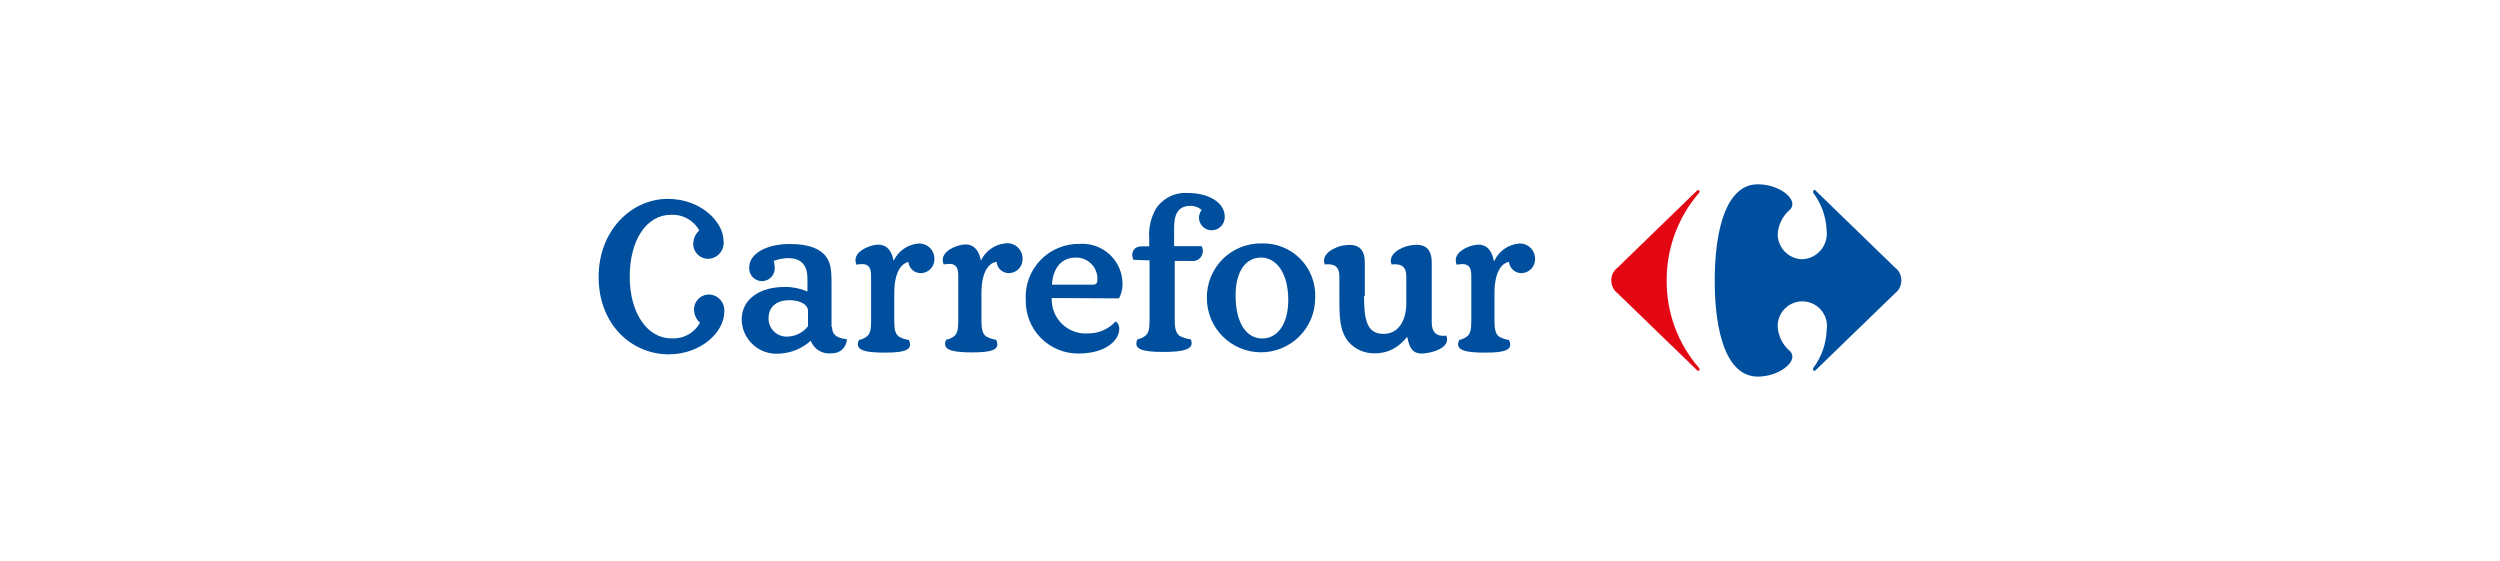 <?xml version="1.0" encoding="UTF-8"?> <svg xmlns="http://www.w3.org/2000/svg" width="312" height="70" viewBox="0 0 312 70" fill="none"><path d="M211.767 23.804C211.817 23.756 211.882 23.727 211.951 23.72C211.973 23.722 211.995 23.728 212.015 23.738C212.034 23.748 212.052 23.762 212.066 23.779C212.081 23.796 212.092 23.816 212.099 23.837C212.106 23.858 212.108 23.881 212.106 23.903C212.103 23.973 212.072 24.038 212.021 24.086C209.404 27.131 207.976 31.02 208 35.036C207.976 39.026 209.406 42.887 212.021 45.9C212.072 45.948 212.103 46.013 212.106 46.083C212.11 46.13 212.096 46.176 212.068 46.213C212.039 46.249 211.997 46.274 211.951 46.281C211.915 46.277 211.88 46.267 211.849 46.25C211.817 46.232 211.789 46.209 211.767 46.181L201.891 36.616C201.64 36.427 201.436 36.181 201.297 35.9C201.157 35.618 201.085 35.307 201.087 34.993C201.085 34.681 201.157 34.372 201.297 34.093C201.437 33.813 201.64 33.57 201.891 33.384L211.767 23.804Z" fill="#E30613"></path><path d="M219.372 23C215.506 23 213.996 28.489 213.996 35.035C213.996 41.582 215.506 47 219.372 47C221.7 47 223.69 45.59 223.69 44.517C223.686 44.256 223.579 44.008 223.393 43.825C222.942 43.446 222.572 42.98 222.308 42.453C222.044 41.927 221.889 41.352 221.855 40.764C221.839 40.118 222.026 39.484 222.39 38.951C222.754 38.417 223.277 38.012 223.884 37.792C224.287 37.646 224.716 37.586 225.143 37.615C225.571 37.645 225.987 37.764 226.366 37.964C226.745 38.164 227.078 38.441 227.344 38.778C227.609 39.114 227.802 39.502 227.909 39.917C228.016 40.331 228.035 40.764 227.965 41.187C227.908 42.907 227.322 44.568 226.286 45.942C226.27 45.992 226.27 46.047 226.286 46.097C226.286 46.196 226.286 46.28 226.427 46.28C226.463 46.278 226.498 46.269 226.53 46.252C226.561 46.235 226.589 46.211 226.61 46.182L236.487 36.616C236.737 36.426 236.939 36.18 237.079 35.899C237.218 35.617 237.291 35.307 237.291 34.993C237.293 34.68 237.222 34.372 237.082 34.092C236.942 33.812 236.738 33.57 236.487 33.384L226.61 23.804C226.589 23.774 226.562 23.75 226.53 23.733C226.498 23.716 226.463 23.706 226.427 23.705C226.342 23.705 226.286 23.79 226.286 23.889C226.267 23.944 226.267 24.004 226.286 24.059C227.322 25.428 227.908 27.084 227.965 28.799C228.017 29.243 227.974 29.692 227.841 30.119C227.708 30.545 227.486 30.939 227.191 31.274C226.895 31.609 226.533 31.879 226.127 32.065C225.72 32.251 225.28 32.349 224.833 32.354C224.033 32.311 223.279 31.965 222.726 31.385C222.173 30.806 221.861 30.037 221.855 29.236C221.89 28.646 222.045 28.069 222.309 27.541C222.573 27.012 222.942 26.542 223.393 26.16C223.485 26.073 223.559 25.968 223.609 25.851C223.66 25.735 223.688 25.61 223.69 25.483C223.69 24.354 221.7 23 219.372 23ZM98.526 37.462C97.016 37.462 95.916 38.224 95.916 39.692C95.906 40.006 95.961 40.318 96.079 40.609C96.198 40.9 96.375 41.163 96.601 41.381C96.827 41.599 97.096 41.767 97.391 41.875C97.686 41.982 98.001 42.027 98.314 42.005C98.804 41.986 99.284 41.86 99.721 41.636C100.157 41.412 100.539 41.095 100.84 40.707V38.76C100.84 38.111 99.993 37.462 98.526 37.462ZM131.259 37.194C131.231 37.791 131.331 38.387 131.55 38.943C131.77 39.499 132.104 40.002 132.532 40.419C132.96 40.836 133.472 41.158 134.033 41.363C134.594 41.569 135.193 41.653 135.789 41.61C136.439 41.617 137.083 41.486 137.679 41.225C138.275 40.965 138.808 40.582 139.245 40.1C139.395 40.212 139.513 40.36 139.59 40.53C139.667 40.701 139.699 40.888 139.683 41.074C139.683 42.358 138.145 44.122 134.561 44.122C133.694 44.124 132.834 43.953 132.034 43.619C131.233 43.285 130.507 42.796 129.897 42.178C129.288 41.561 128.807 40.828 128.484 40.024C128.161 39.219 128.001 38.357 128.014 37.49C127.953 36.575 128.083 35.658 128.396 34.796C128.708 33.935 129.196 33.147 129.829 32.484C130.462 31.821 131.225 31.296 132.071 30.944C132.917 30.591 133.828 30.418 134.744 30.436C135.427 30.39 136.113 30.484 136.758 30.713C137.404 30.942 137.995 31.301 138.497 31.768C138.998 32.234 139.398 32.799 139.672 33.426C139.947 34.054 140.09 34.731 140.092 35.416C140.1 36.05 139.949 36.675 139.654 37.236L131.259 37.194ZM136.367 35.529C136.931 35.529 136.96 35.19 136.96 34.739C136.945 34.038 136.653 33.371 136.148 32.885C135.643 32.398 134.966 32.132 134.265 32.143C132.176 32.143 131.358 33.893 131.288 35.529H136.367ZM170.229 36.94C170.229 40.072 170.653 41.667 172.684 41.667C174.716 41.667 175.506 39.691 175.506 37.899V34.499C175.506 33.328 174.956 32.862 173.672 33.004C173.15 31.677 174.9 30.844 175.887 30.647C176.176 30.596 176.469 30.562 176.762 30.548C178.173 30.548 178.681 31.423 178.681 32.721V40.242C178.681 41.427 179.231 42.033 180.501 41.892C181.023 43.219 179.287 43.84 178.286 44.022C178.021 44.079 177.752 44.112 177.482 44.122C176.155 44.122 175.887 43.261 175.619 42.034C175.4 42.307 175.16 42.561 174.9 42.795C174.019 43.637 172.845 44.102 171.626 44.093C171.004 44.117 170.384 44.002 169.81 43.759C169.237 43.515 168.725 43.148 168.31 42.683C167.154 41.272 167.154 39.55 167.154 36.968V34.5C167.154 33.329 166.604 32.863 165.334 33.005C164.797 31.692 166.561 30.845 167.549 30.648C167.833 30.601 168.121 30.573 168.409 30.564C169.82 30.564 170.329 31.424 170.329 32.722V36.955L170.229 36.941V36.94ZM164.134 37.208C164.184 36.309 164.045 35.41 163.727 34.567C163.41 33.725 162.92 32.958 162.29 32.315C161.659 31.672 160.901 31.168 160.065 30.835C159.228 30.502 158.332 30.346 157.432 30.379C156.532 30.366 155.639 30.533 154.805 30.872C153.971 31.211 153.214 31.713 152.578 32.35C151.942 32.988 151.441 33.746 151.104 34.581C150.767 35.415 150.602 36.309 150.617 37.209C150.617 39.002 151.329 40.721 152.597 41.988C153.864 43.255 155.583 43.968 157.375 43.968C159.168 43.968 160.887 43.255 162.154 41.988C163.422 40.721 164.134 39.001 164.134 37.208ZM103.844 40.806C103.844 41.836 104.522 42.216 105.694 42.33C105.687 42.57 105.632 42.807 105.532 43.026C105.433 43.245 105.291 43.442 105.116 43.606C104.94 43.77 104.733 43.897 104.508 43.981C104.282 44.065 104.042 44.103 103.802 44.093C103.252 44.167 102.693 44.052 102.217 43.768C101.74 43.484 101.374 43.046 101.178 42.527C100.091 43.51 98.693 44.079 97.228 44.136C96.64 44.18 96.049 44.104 95.492 43.913C94.934 43.721 94.421 43.418 93.984 43.022C93.547 42.626 93.195 42.145 92.95 41.609C92.705 41.073 92.572 40.492 92.558 39.903C92.558 37.335 94.801 35.811 97.948 35.811C98.916 35.803 99.878 35.996 100.769 36.376V34.739C100.769 33.201 100.092 32.213 98.342 32.213C97.735 32.231 97.135 32.346 96.564 32.552C96.635 32.795 96.674 33.047 96.677 33.3C96.704 33.521 96.684 33.745 96.618 33.958C96.553 34.171 96.444 34.368 96.298 34.536C96.153 34.704 95.973 34.84 95.772 34.934C95.57 35.029 95.351 35.08 95.129 35.085C94.906 35.09 94.685 35.048 94.48 34.963C94.274 34.877 94.089 34.749 93.936 34.588C93.783 34.426 93.665 34.234 93.591 34.025C93.516 33.815 93.486 33.592 93.503 33.37C93.503 31.677 95.619 30.45 98.553 30.45C100.882 30.45 102.307 31.014 103.055 31.974C103.802 32.933 103.775 34.118 103.775 35.994V40.806H103.844ZM160.776 37.42C160.776 40.538 159.366 42.245 157.531 42.245C155.697 42.245 154.201 40.538 154.201 36.841C154.201 33.949 155.414 32.143 157.376 32.143C159.336 32.143 160.776 34.146 160.776 37.42ZM113.369 32.679C113.401 33.072 113.583 33.437 113.877 33.7C114.171 33.962 114.555 34.101 114.949 34.089C115.178 34.082 115.402 34.029 115.61 33.934C115.818 33.84 116.005 33.704 116.16 33.536C116.315 33.368 116.435 33.171 116.513 32.956C116.591 32.741 116.625 32.512 116.614 32.284C116.615 32.025 116.562 31.768 116.459 31.53C116.356 31.292 116.205 31.078 116.016 30.9C115.827 30.723 115.603 30.587 115.359 30.499C115.114 30.412 114.855 30.376 114.596 30.394C113.939 30.453 113.31 30.683 112.77 31.062C112.23 31.441 111.799 31.955 111.52 32.552C111.309 31.395 110.758 30.534 109.601 30.534C109.309 30.537 109.019 30.584 108.741 30.675C107.767 30.958 106.356 31.705 106.878 33.032C108.289 32.764 108.713 33.215 108.713 34.442V40.086C108.713 41.201 108.571 41.666 108.176 41.991C107.893 42.215 107.559 42.366 107.203 42.429C106.639 43.628 107.725 44.009 110.391 44.009C113.058 44.009 113.975 43.628 113.425 42.429C112.977 42.369 112.545 42.22 112.155 41.991C111.76 41.667 111.605 41.201 111.605 40.086V36.616C111.605 33.61 112.705 32.82 113.425 32.679H113.369ZM146.511 30.718H149.954C150.056 30.895 150.112 31.094 150.118 31.298C150.125 31.502 150.08 31.704 149.99 31.887C149.899 32.07 149.765 32.228 149.598 32.346C149.432 32.465 149.239 32.54 149.037 32.566C148.793 32.58 148.547 32.58 148.303 32.566H146.61V40.002C146.61 41.116 146.808 41.582 147.189 41.907C147.628 42.139 148.106 42.287 148.599 42.344C149.149 43.544 147.852 43.924 145.171 43.924C142.491 43.924 141.404 43.557 141.954 42.344C142.313 42.279 142.652 42.128 142.942 41.906C143.322 41.582 143.464 41.116 143.464 40.002V32.496L141.446 32.425C141.037 31.451 141.587 30.746 142.406 30.746H143.422V29.786C143.321 28.478 143.616 27.171 144.268 26.033C144.703 25.382 145.304 24.859 146.008 24.517C146.712 24.175 147.494 24.026 148.275 24.086C150.801 24.086 152.847 25.257 152.847 27.036C152.856 27.257 152.821 27.477 152.742 27.684C152.664 27.89 152.545 28.079 152.392 28.238C152.239 28.397 152.055 28.524 151.852 28.61C151.649 28.697 151.43 28.741 151.209 28.741C150.796 28.738 150.4 28.574 150.105 28.284C149.811 27.995 149.64 27.602 149.629 27.189C149.631 26.832 149.749 26.485 149.967 26.202C149.58 25.858 149.075 25.676 148.557 25.694C146.891 25.694 146.525 26.921 146.525 28.516V30.773L146.511 30.718ZM124.374 32.679C124.406 33.072 124.588 33.437 124.882 33.7C125.176 33.962 125.56 34.101 125.954 34.089C126.182 34.08 126.406 34.026 126.613 33.93C126.82 33.835 127.006 33.699 127.16 33.531C127.315 33.364 127.435 33.167 127.514 32.953C127.592 32.739 127.628 32.512 127.619 32.284C127.623 32.014 127.569 31.746 127.461 31.498C127.354 31.25 127.194 31.028 126.994 30.847C126.794 30.665 126.558 30.528 126.3 30.445C126.043 30.362 125.772 30.335 125.503 30.365C124.845 30.426 124.214 30.657 123.672 31.036C123.131 31.414 122.697 31.927 122.413 32.524C122.201 31.367 121.637 30.506 120.493 30.506C120.197 30.508 119.902 30.556 119.619 30.647C118.659 30.929 117.235 31.677 117.771 33.004C119.181 32.735 119.591 33.187 119.591 34.414V40.058C119.591 41.173 119.45 41.638 119.069 41.963C118.779 42.185 118.44 42.335 118.081 42.4C117.531 43.6 118.617 43.98 121.284 43.98C123.951 43.98 124.868 43.6 124.317 42.4C123.865 42.338 123.43 42.19 123.034 41.963C122.653 41.638 122.484 41.173 122.484 40.058V36.616C122.484 33.61 123.584 32.82 124.318 32.679H124.374ZM188.318 32.679C188.358 33.074 188.546 33.439 188.844 33.701C189.143 33.963 189.529 34.101 189.926 34.089C190.384 34.067 190.814 33.865 191.124 33.527C191.433 33.189 191.596 32.742 191.577 32.284C191.577 32.025 191.524 31.768 191.421 31.53C191.318 31.292 191.168 31.078 190.979 30.9C190.79 30.723 190.566 30.586 190.322 30.499C190.077 30.412 189.818 30.375 189.559 30.393C188.904 30.453 188.276 30.684 187.739 31.063C187.202 31.442 186.773 31.955 186.497 32.552H186.427C186.215 31.395 185.651 30.534 184.522 30.534C184.22 30.537 183.921 30.584 183.633 30.675C182.688 30.958 181.277 31.705 181.785 33.032C183.196 32.764 183.619 33.215 183.619 34.442V40.086C183.619 41.201 183.478 41.666 183.083 41.991C182.795 42.207 182.462 42.357 182.109 42.429C181.545 43.628 182.646 44.009 185.312 44.009C187.979 44.009 188.882 43.628 188.318 42.429C187.871 42.365 187.44 42.216 187.048 41.991C186.681 41.667 186.511 41.201 186.511 40.086V36.616C186.511 33.61 187.598 32.82 188.318 32.679ZM74.709 34.556C74.709 40.623 78.942 44.221 83.443 44.221C87.534 44.221 90.384 41.399 90.384 38.958C90.415 38.693 90.392 38.424 90.317 38.168C90.241 37.912 90.114 37.674 89.944 37.469C89.774 37.263 89.564 37.094 89.327 36.971C89.09 36.849 88.83 36.776 88.564 36.757C88.305 36.745 88.047 36.787 87.805 36.881C87.563 36.974 87.344 37.117 87.161 37.301C86.977 37.484 86.834 37.703 86.741 37.945C86.647 38.187 86.605 38.445 86.617 38.704C86.63 39.004 86.702 39.298 86.831 39.57C86.959 39.841 87.141 40.084 87.365 40.284C87.013 40.911 86.492 41.427 85.86 41.772C85.229 42.116 84.513 42.275 83.795 42.231C80.776 42.231 78.589 39.071 78.589 34.527C78.589 29.984 80.677 26.81 83.711 26.81C84.427 26.767 85.14 26.927 85.769 27.271C86.398 27.616 86.917 28.131 87.266 28.757C87.043 28.96 86.862 29.206 86.733 29.48C86.605 29.753 86.532 30.049 86.518 30.351C86.506 30.61 86.548 30.869 86.642 31.11C86.736 31.352 86.879 31.572 87.062 31.755C87.245 31.938 87.465 32.081 87.707 32.175C87.948 32.268 88.207 32.31 88.466 32.298C88.734 32.279 88.995 32.205 89.234 32.082C89.473 31.959 89.685 31.789 89.856 31.582C90.028 31.375 90.155 31.136 90.231 30.878C90.308 30.62 90.331 30.35 90.3 30.083C90.3 27.698 87.478 24.82 83.344 24.82C78.801 24.82 74.709 28.757 74.709 34.556Z" fill="#004F9F"></path></svg> 